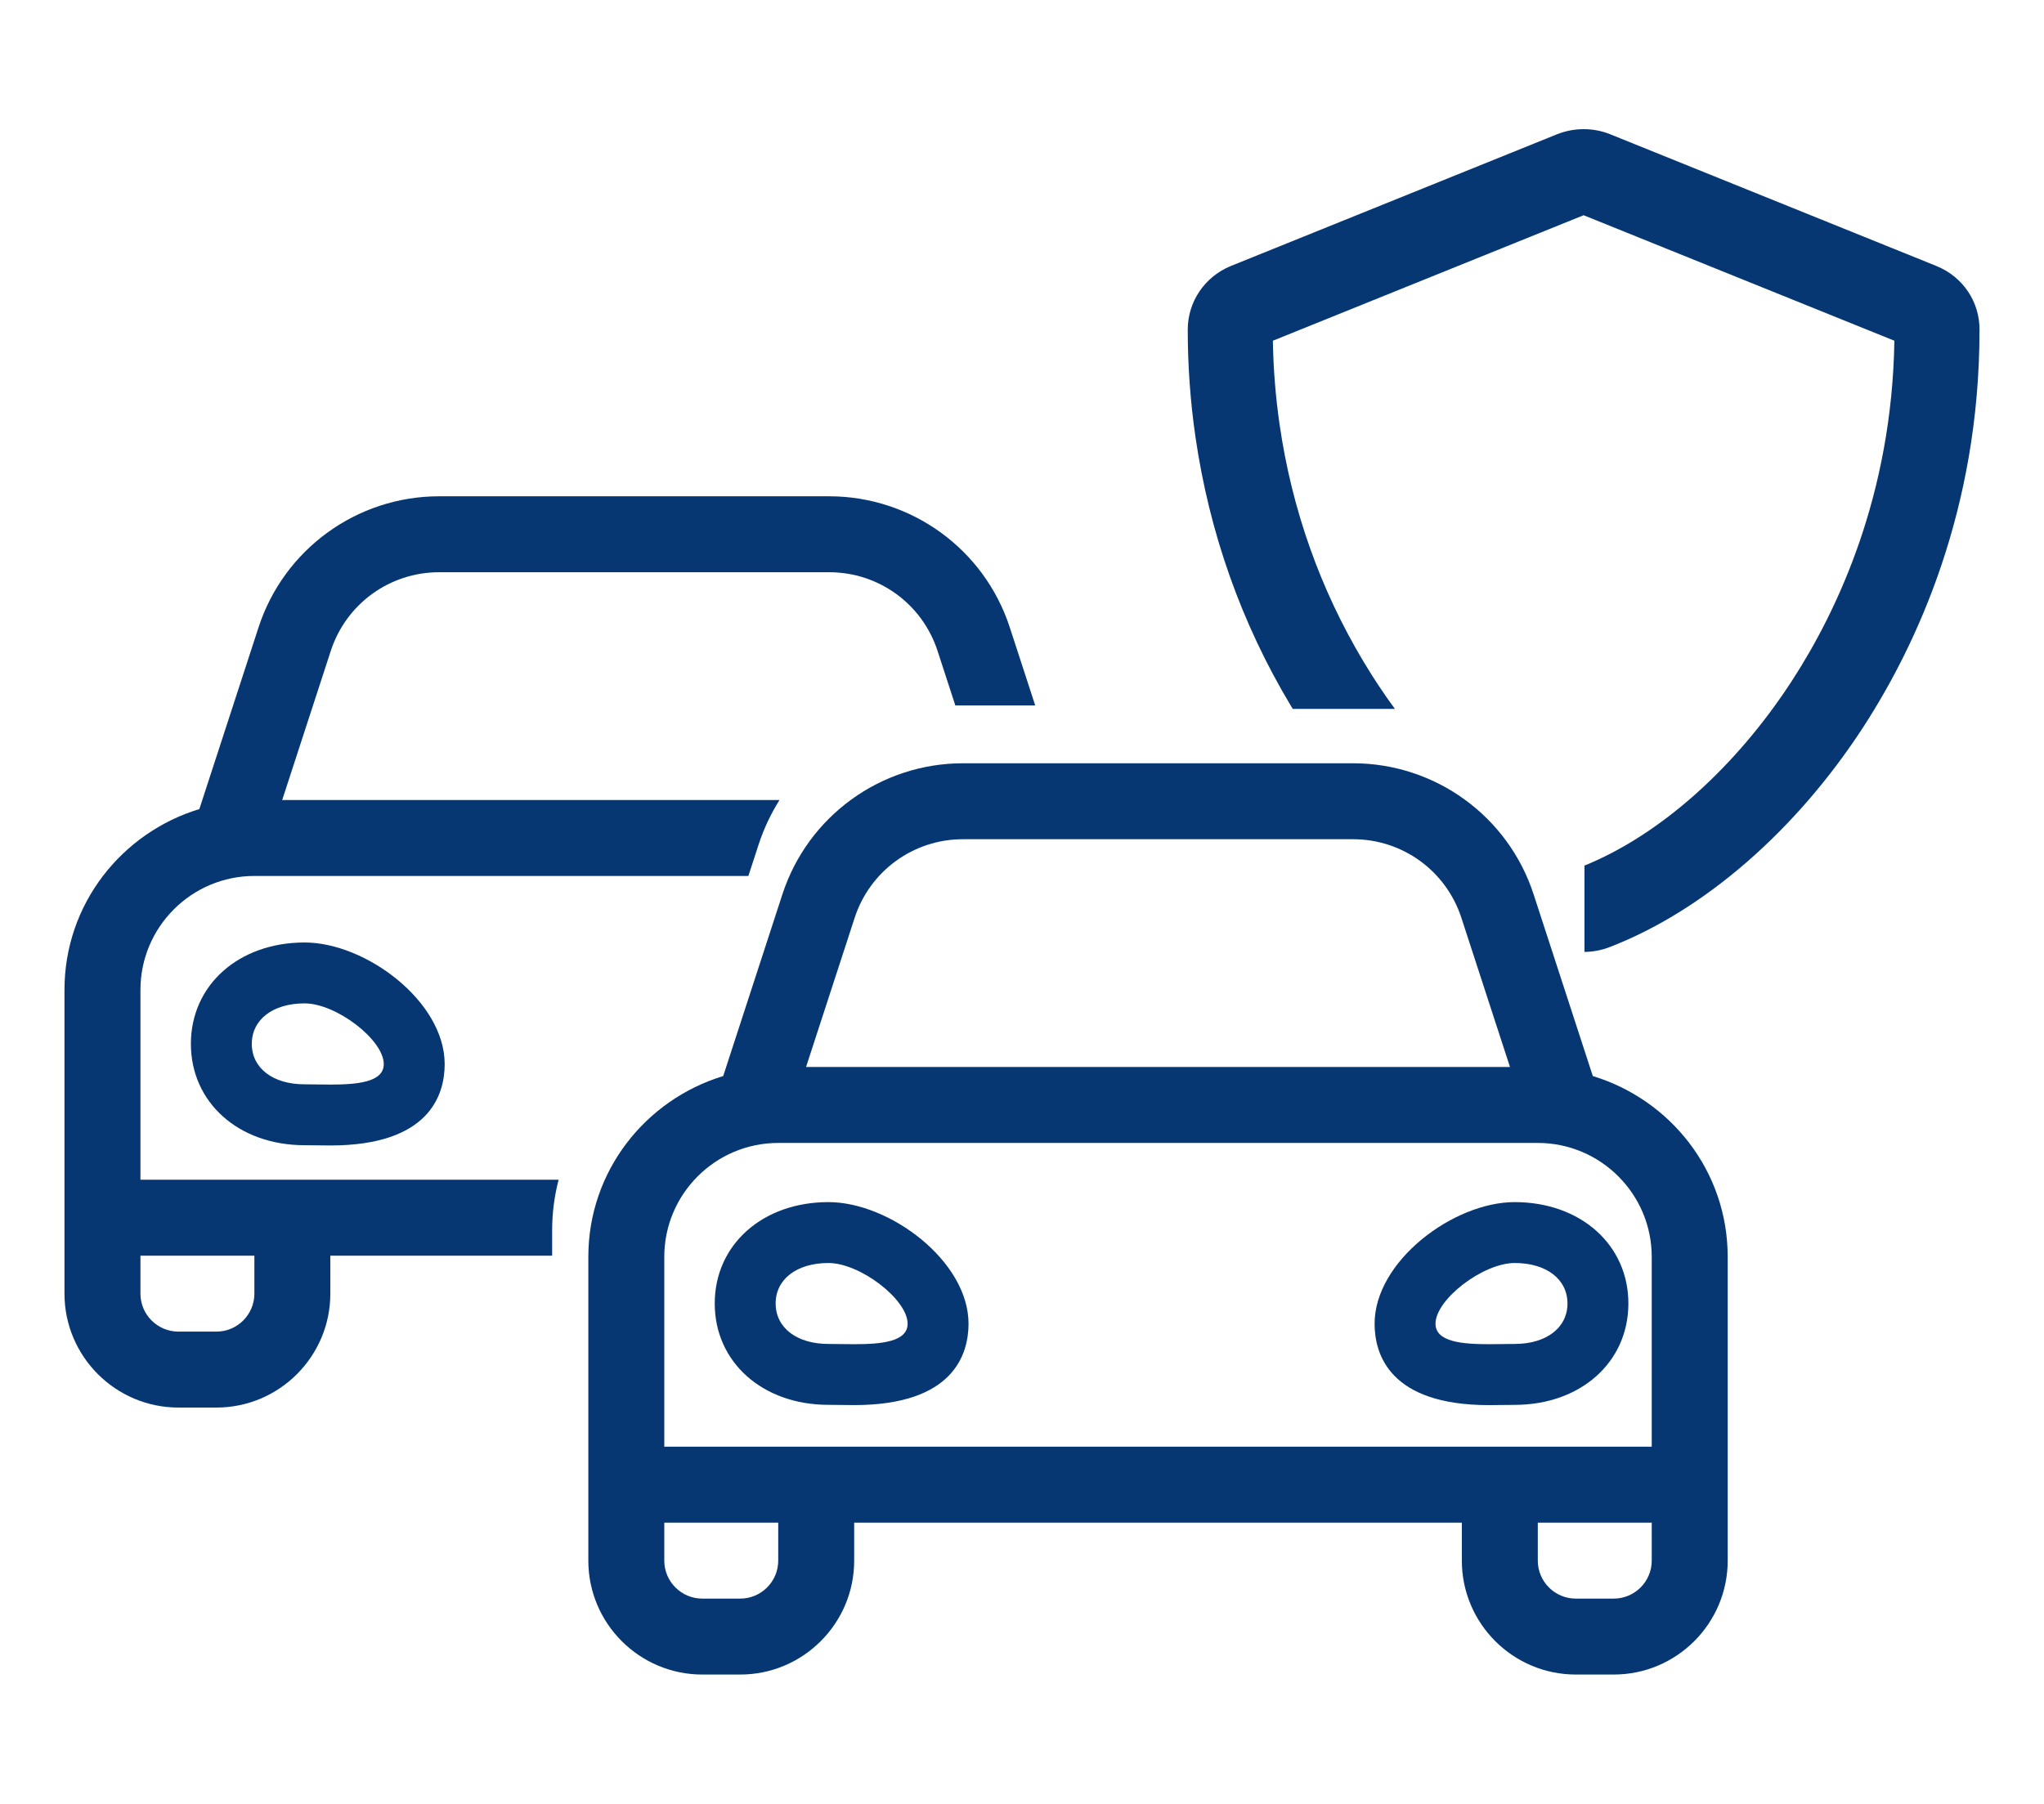 <?xml version="1.0" encoding="UTF-8"?>
<svg id="Ebene_1" data-name="Ebene 1" xmlns="http://www.w3.org/2000/svg" viewBox="0 0 736.416 650">
  <path d="M109.738,339.644h0c-23.737,0-40.964,15.361-40.964,36.529s17.227,36.529,40.964,36.529l9.272.091c35.852,0,41.201-18.379,41.201-29.333,0-22.567-28.437-43.816-50.473-43.816ZM119.01,390.848c-3.21,0-6.419-.091-9.272-.091-11.411,0-19.019-5.834-19.019-14.584s7.607-14.584,19.019-14.584,28.528,13.13,28.528,21.881c0,6.556-9.629,7.379-19.257,7.379Z" fill="#063773" stroke-width="0"/>
  <g>
    <path d="M697.599,95.834l-117.62-47.509c-5.989-2.382-12.877-2.374-18.93.03l-117.626,47.514c-9.416,3.866-15.5,12.877-15.5,22.955,0,12.885.928,25.831,2.758,38.479,5.017,34.677,16.565,67.289,34.324,96.932.247.412.504.814.753,1.224h36.798c-3.974-5.417-7.74-11.086-11.267-16.973-15.662-26.142-25.851-54.932-30.283-85.57-1.433-9.905-2.242-20.022-2.411-30.13l111.955-45.223,111.959,45.223c-.862,55.396-20.354,96.993-36.773,122.34-20.38,31.46-47.601,55.703-74.882,66.809v31.108c3.099-.032,6.146-.61,9.048-1.735,33.893-13.043,67.262-42.027,91.551-79.523,19.048-29.403,41.749-78.063,41.727-142.834.114-10.173-6.002-19.247-15.582-23.116Z" fill="#063773" stroke-width="0"/>
    <g>
      <path d="M573.864,387.784l-21.328-65.49c-9.176-28.17-35.43-47.232-65.054-47.232h-140.542c-29.624,0-55.878,19.062-65.054,47.223l-21.328,65.49c-28.05,8.543-48.592,34.31-48.592,65.157v109.473c0,22.637,18.412,41.049,41.049,41.049h13.683c22.637,0,41.049-18.412,41.049-41.049v-13.683h218.928v13.683c0,22.637,18.412,41.049,41.049,41.049h13.683c22.637,0,41.049-18.412,41.049-41.049v-109.473c0-30.847-20.542-56.613-48.592-65.148ZM307.909,330.769c5.525-16.95,21.209-28.341,39.031-28.341h140.542c17.822,0,33.506,11.391,39.031,28.332l17.506,53.749h-253.614l17.506-53.74h0ZM280.381,562.405c0,7.551-6.149,13.683-13.683,13.683h-13.683c-7.534,0-13.683-6.132-13.683-13.683v-13.683h41.049v13.683ZM595.09,562.405c0,7.551-6.149,13.683-13.683,13.683h-13.683c-7.534,0-13.683-6.132-13.683-13.683v-13.683h41.049v13.683ZM595.09,493.981v27.366H239.332v-68.415c0-22.637,18.412-41.049,41.049-41.049h273.66c22.637,0,41.049,18.412,41.049,41.049v41.049Z" fill="#063773" stroke-width="0"/>
      <path d="M298.47,433.204h0c-23.737,0-40.964,15.361-40.964,36.529s17.227,36.529,40.964,36.529l9.272.091c35.852,0,41.201-18.379,41.201-29.333,0-22.567-28.437-43.816-50.473-43.816ZM307.742,484.409c-3.21,0-6.419-.091-9.272-.091-11.411,0-19.019-5.834-19.019-14.584s7.607-14.584,19.019-14.584,28.528,13.13,28.528,21.881c0,6.556-9.629,7.379-19.257,7.379Z" fill="#063773" stroke-width="0"/>
      <path d="M545.715,433.204c-22.036,0-50.473,21.25-50.473,43.826,0,10.954,5.349,29.333,41.201,29.333l9.271-.091c23.737,0,40.964-15.361,40.964-36.529s-17.227-36.538-40.964-36.538ZM545.715,484.317c-2.853,0-6.062.091-9.271.091-9.629,0-19.257-.823-19.257-7.379,0-8.751,17.117-21.881,28.528-21.881s19.019,5.834,19.019,14.584-7.608,14.584-19.019,14.584Z" fill="#063773" stroke-width="0"/>
    </g>
    <path d="M198.929,443.372c0-6.311.815-12.419,2.334-18.239H50.6v-68.415c0-22.637,18.412-41.049,41.049-41.049h177.98l3.661-11.242c1.878-5.762,4.434-11.162,7.552-16.132H101.672l17.505-53.74h0c5.525-16.95,21.209-28.341,39.031-28.341h140.541c17.822,0,33.506,11.391,39.031,28.333l6.402,19.658h28.78l-9.16-28.124c-9.176-28.17-35.43-47.232-65.054-47.232h-140.541c-29.624,0-55.878,19.062-65.054,47.224l-21.329,65.49c-28.05,8.543-48.592,34.31-48.592,65.157v109.473c0,22.637,18.412,41.049,41.049,41.049h13.683c22.637,0,41.049-18.413,41.049-41.049v-13.683h79.914v-9.135ZM91.649,466.19c0,7.551-6.149,13.683-13.683,13.683h-13.683c-7.534,0-13.683-6.132-13.683-13.683v-13.683h41.049v13.683Z" fill="#063773" stroke-width="0"/>
  </g>
</svg>